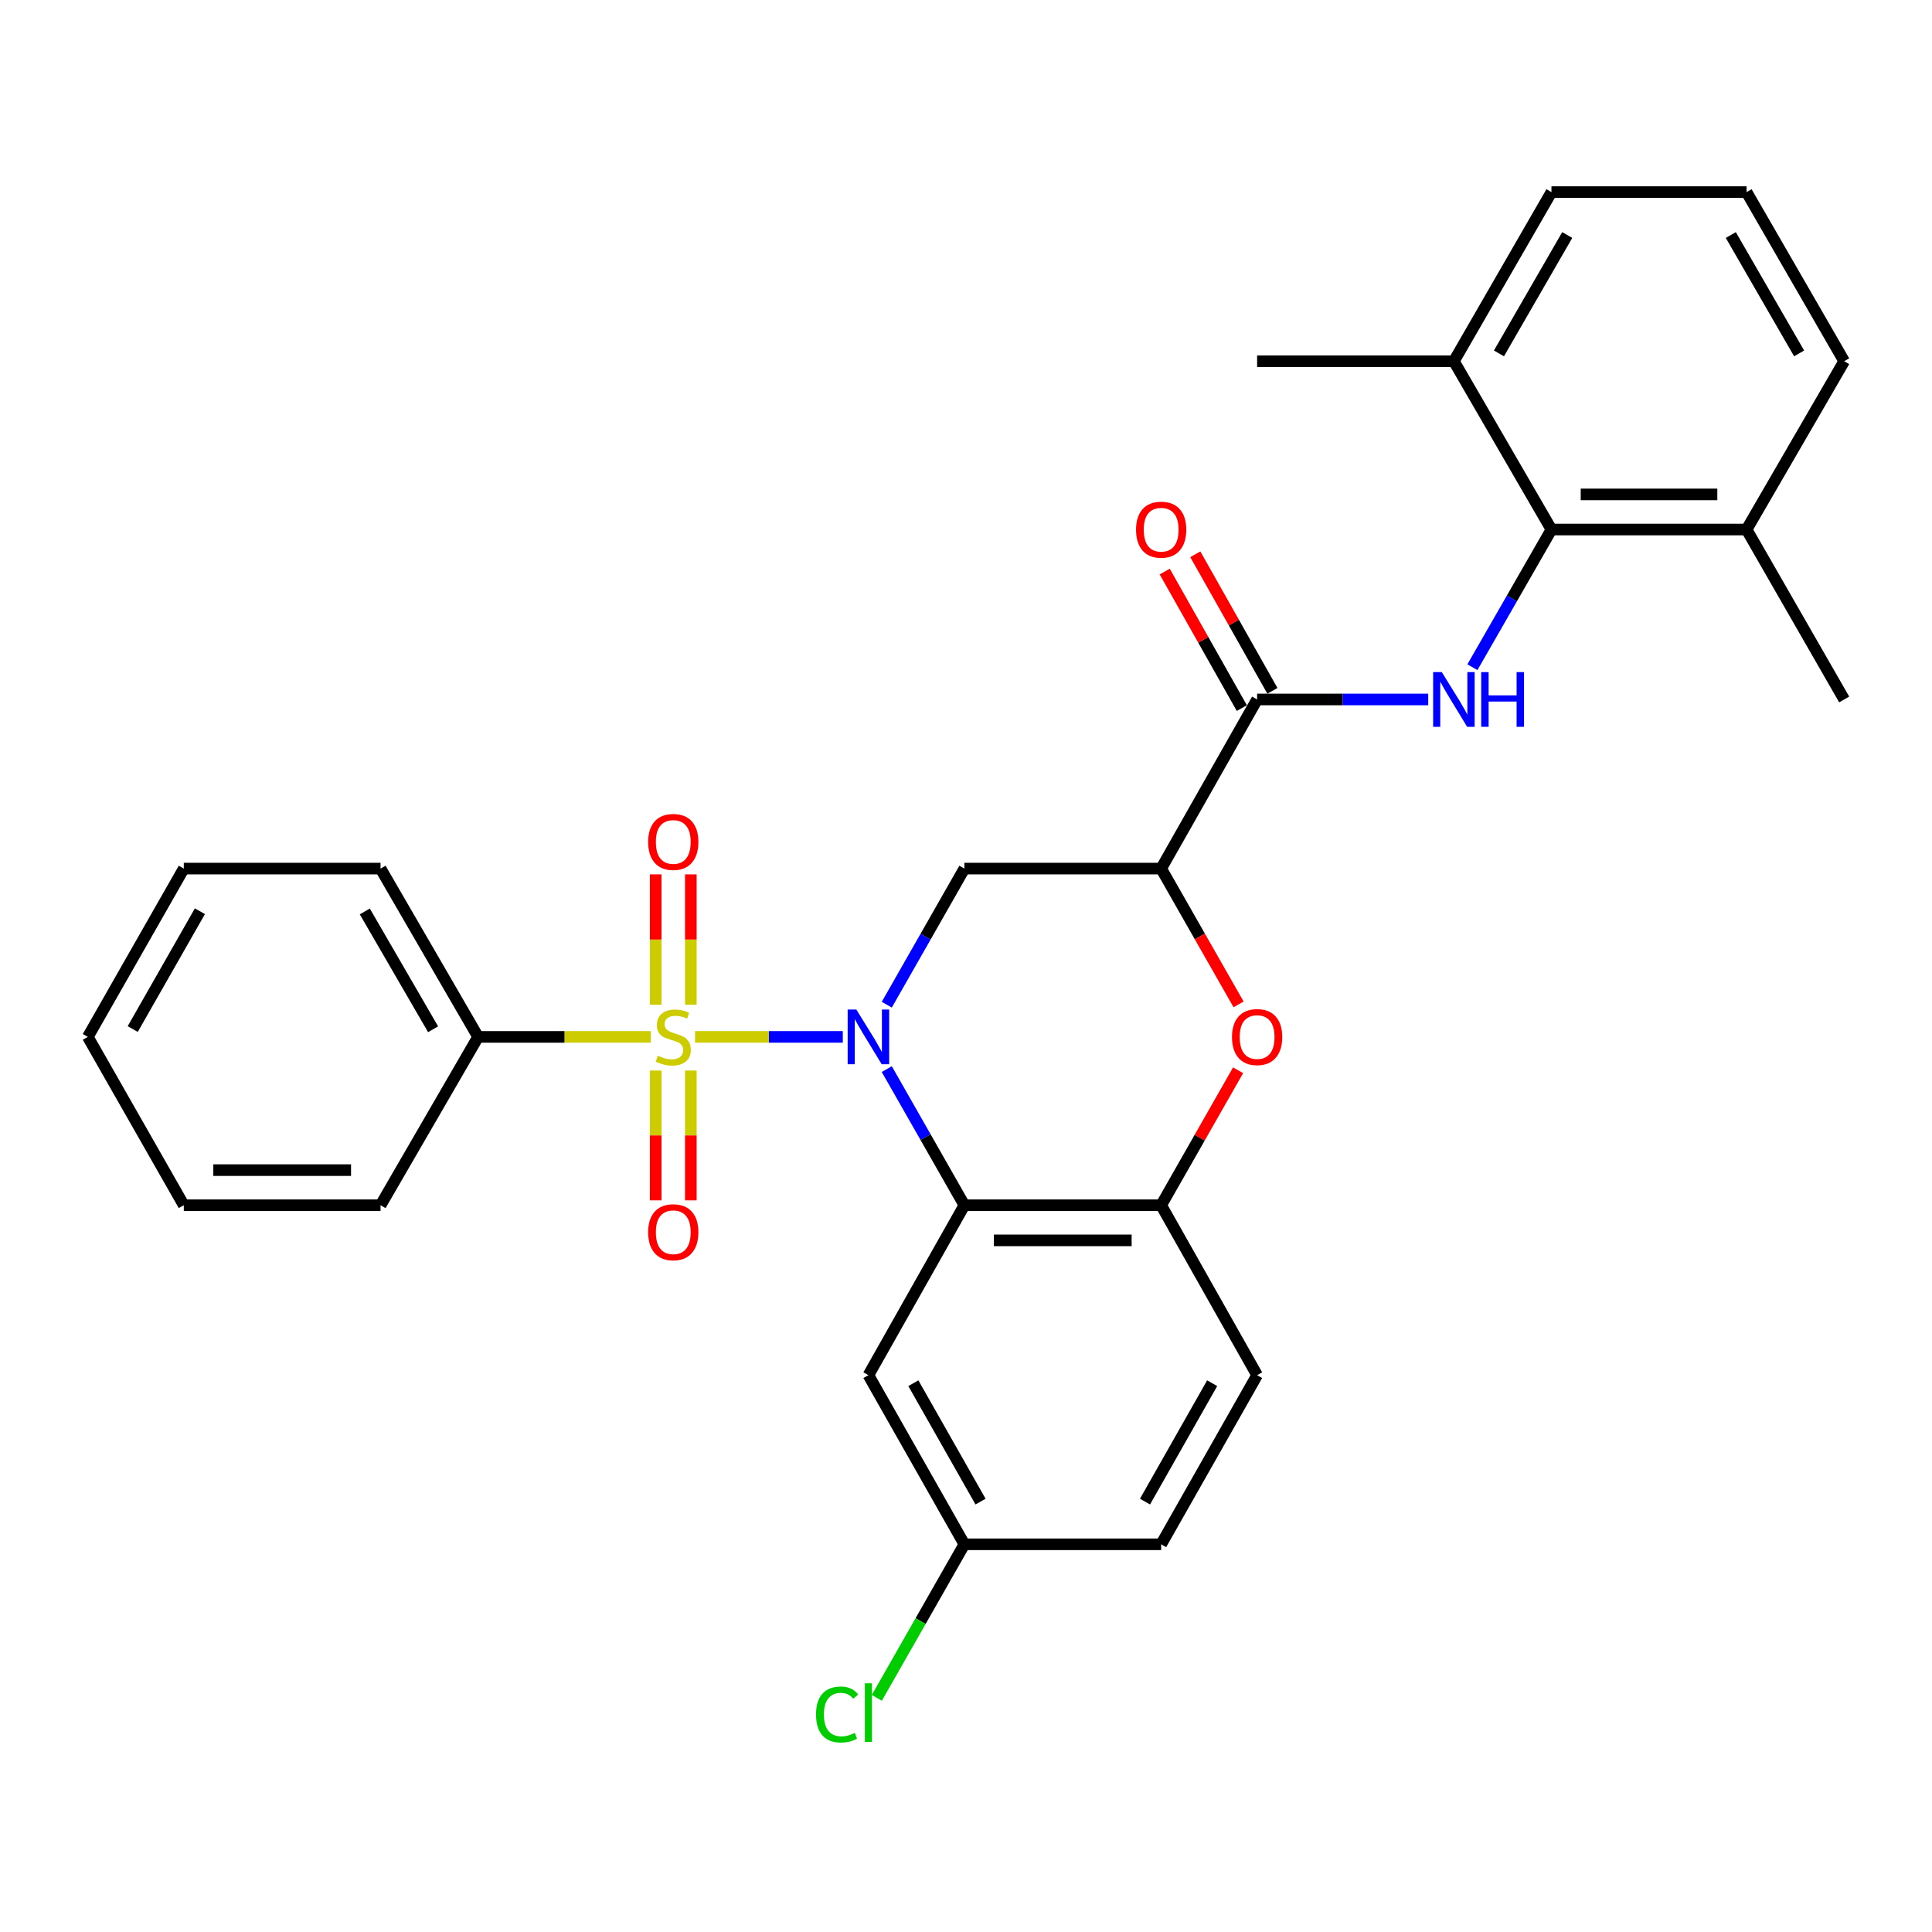 <?xml version='1.0' encoding='iso-8859-1'?>
<svg version='1.1' baseProfile='full'
              xmlns='http://www.w3.org/2000/svg'
                      xmlns:rdkit='http://www.rdkit.org/xml'
                      xmlns:xlink='http://www.w3.org/1999/xlink'
                  xml:space='preserve'
width='1000px' height='1000px' viewBox='0 0 1000 1000'>
<!-- END OF HEADER -->
<rect style='opacity:1.0;fill:#FFFFFF;stroke:none' width='1000' height='1000' x='0' y='0'> </rect>
<path class='bond-0' d='M 436.229,536.696 L 397.992,536.696' style='fill:none;fill-rule:evenodd;stroke:#0000FF;stroke-width:6px;stroke-linecap:butt;stroke-linejoin:miter;stroke-opacity:1' />
<path class='bond-0' d='M 397.992,536.696 L 359.755,536.696' style='fill:none;fill-rule:evenodd;stroke:#CCCC00;stroke-width:6px;stroke-linecap:butt;stroke-linejoin:miter;stroke-opacity:1' />
<path class='bond-1' d='M 458.994,553.364 L 479.078,588.598' style='fill:none;fill-rule:evenodd;stroke:#0000FF;stroke-width:6px;stroke-linecap:butt;stroke-linejoin:miter;stroke-opacity:1' />
<path class='bond-1' d='M 479.078,588.598 L 499.162,623.832' style='fill:none;fill-rule:evenodd;stroke:#000000;stroke-width:6px;stroke-linecap:butt;stroke-linejoin:miter;stroke-opacity:1' />
<path class='bond-3' d='M 458.996,520.029 L 479.079,484.805' style='fill:none;fill-rule:evenodd;stroke:#0000FF;stroke-width:6px;stroke-linecap:butt;stroke-linejoin:miter;stroke-opacity:1' />
<path class='bond-3' d='M 479.079,484.805 L 499.162,449.58' style='fill:none;fill-rule:evenodd;stroke:#000000;stroke-width:6px;stroke-linecap:butt;stroke-linejoin:miter;stroke-opacity:1' />
<path class='bond-10' d='M 339.392,554.102 L 339.392,587.705' style='fill:none;fill-rule:evenodd;stroke:#CCCC00;stroke-width:6px;stroke-linecap:butt;stroke-linejoin:miter;stroke-opacity:1' />
<path class='bond-10' d='M 339.392,587.705 L 339.392,621.308' style='fill:none;fill-rule:evenodd;stroke:#FF0000;stroke-width:6px;stroke-linecap:butt;stroke-linejoin:miter;stroke-opacity:1' />
<path class='bond-10' d='M 357.571,554.102 L 357.571,587.705' style='fill:none;fill-rule:evenodd;stroke:#CCCC00;stroke-width:6px;stroke-linecap:butt;stroke-linejoin:miter;stroke-opacity:1' />
<path class='bond-10' d='M 357.571,587.705 L 357.571,621.308' style='fill:none;fill-rule:evenodd;stroke:#FF0000;stroke-width:6px;stroke-linecap:butt;stroke-linejoin:miter;stroke-opacity:1' />
<path class='bond-11' d='M 357.571,520.051 L 357.571,486.312' style='fill:none;fill-rule:evenodd;stroke:#CCCC00;stroke-width:6px;stroke-linecap:butt;stroke-linejoin:miter;stroke-opacity:1' />
<path class='bond-11' d='M 357.571,486.312 L 357.571,452.573' style='fill:none;fill-rule:evenodd;stroke:#FF0000;stroke-width:6px;stroke-linecap:butt;stroke-linejoin:miter;stroke-opacity:1' />
<path class='bond-11' d='M 339.392,520.051 L 339.392,486.312' style='fill:none;fill-rule:evenodd;stroke:#CCCC00;stroke-width:6px;stroke-linecap:butt;stroke-linejoin:miter;stroke-opacity:1' />
<path class='bond-11' d='M 339.392,486.312 L 339.392,452.573' style='fill:none;fill-rule:evenodd;stroke:#FF0000;stroke-width:6px;stroke-linecap:butt;stroke-linejoin:miter;stroke-opacity:1' />
<path class='bond-12' d='M 336.876,536.696 L 292.173,536.696' style='fill:none;fill-rule:evenodd;stroke:#CCCC00;stroke-width:6px;stroke-linecap:butt;stroke-linejoin:miter;stroke-opacity:1' />
<path class='bond-12' d='M 292.173,536.696 L 247.469,536.696' style='fill:none;fill-rule:evenodd;stroke:#000000;stroke-width:6px;stroke-linecap:butt;stroke-linejoin:miter;stroke-opacity:1' />
<path class='bond-7' d='M 499.162,623.832 L 601.012,623.832' style='fill:none;fill-rule:evenodd;stroke:#000000;stroke-width:6px;stroke-linecap:butt;stroke-linejoin:miter;stroke-opacity:1' />
<path class='bond-7' d='M 514.439,642.011 L 585.735,642.011' style='fill:none;fill-rule:evenodd;stroke:#000000;stroke-width:6px;stroke-linecap:butt;stroke-linejoin:miter;stroke-opacity:1' />
<path class='bond-9' d='M 499.162,623.832 L 449.494,711.786' style='fill:none;fill-rule:evenodd;stroke:#000000;stroke-width:6px;stroke-linecap:butt;stroke-linejoin:miter;stroke-opacity:1' />
<path class='bond-2' d='M 601.012,449.58 L 499.162,449.58' style='fill:none;fill-rule:evenodd;stroke:#000000;stroke-width:6px;stroke-linecap:butt;stroke-linejoin:miter;stroke-opacity:1' />
<path class='bond-4' d='M 601.012,449.58 L 650.68,362.04' style='fill:none;fill-rule:evenodd;stroke:#000000;stroke-width:6px;stroke-linecap:butt;stroke-linejoin:miter;stroke-opacity:1' />
<path class='bond-5' d='M 601.012,449.58 L 621.049,484.725' style='fill:none;fill-rule:evenodd;stroke:#000000;stroke-width:6px;stroke-linecap:butt;stroke-linejoin:miter;stroke-opacity:1' />
<path class='bond-5' d='M 621.049,484.725 L 641.087,519.869' style='fill:none;fill-rule:evenodd;stroke:#FF0000;stroke-width:6px;stroke-linecap:butt;stroke-linejoin:miter;stroke-opacity:1' />
<path class='bond-6' d='M 650.68,362.04 L 694.962,362.04' style='fill:none;fill-rule:evenodd;stroke:#000000;stroke-width:6px;stroke-linecap:butt;stroke-linejoin:miter;stroke-opacity:1' />
<path class='bond-6' d='M 694.962,362.04 L 739.245,362.04' style='fill:none;fill-rule:evenodd;stroke:#0000FF;stroke-width:6px;stroke-linecap:butt;stroke-linejoin:miter;stroke-opacity:1' />
<path class='bond-13' d='M 658.595,357.571 L 638.641,322.237' style='fill:none;fill-rule:evenodd;stroke:#000000;stroke-width:6px;stroke-linecap:butt;stroke-linejoin:miter;stroke-opacity:1' />
<path class='bond-13' d='M 638.641,322.237 L 618.688,286.902' style='fill:none;fill-rule:evenodd;stroke:#FF0000;stroke-width:6px;stroke-linecap:butt;stroke-linejoin:miter;stroke-opacity:1' />
<path class='bond-13' d='M 642.766,366.51 L 622.812,331.175' style='fill:none;fill-rule:evenodd;stroke:#000000;stroke-width:6px;stroke-linecap:butt;stroke-linejoin:miter;stroke-opacity:1' />
<path class='bond-13' d='M 622.812,331.175 L 602.859,295.841' style='fill:none;fill-rule:evenodd;stroke:#FF0000;stroke-width:6px;stroke-linecap:butt;stroke-linejoin:miter;stroke-opacity:1' />
<path class='bond-30' d='M 640.838,553.964 L 620.925,588.898' style='fill:none;fill-rule:evenodd;stroke:#FF0000;stroke-width:6px;stroke-linecap:butt;stroke-linejoin:miter;stroke-opacity:1' />
<path class='bond-30' d='M 620.925,588.898 L 601.012,623.832' style='fill:none;fill-rule:evenodd;stroke:#000000;stroke-width:6px;stroke-linecap:butt;stroke-linejoin:miter;stroke-opacity:1' />
<path class='bond-8' d='M 762.116,345.345 L 782.571,309.716' style='fill:none;fill-rule:evenodd;stroke:#0000FF;stroke-width:6px;stroke-linecap:butt;stroke-linejoin:miter;stroke-opacity:1' />
<path class='bond-8' d='M 782.571,309.716 L 803.027,274.086' style='fill:none;fill-rule:evenodd;stroke:#000000;stroke-width:6px;stroke-linecap:butt;stroke-linejoin:miter;stroke-opacity:1' />
<path class='bond-16' d='M 601.012,623.832 L 650.68,711.786' style='fill:none;fill-rule:evenodd;stroke:#000000;stroke-width:6px;stroke-linecap:butt;stroke-linejoin:miter;stroke-opacity:1' />
<path class='bond-14' d='M 803.027,274.086 L 904.029,274.086' style='fill:none;fill-rule:evenodd;stroke:#000000;stroke-width:6px;stroke-linecap:butt;stroke-linejoin:miter;stroke-opacity:1' />
<path class='bond-14' d='M 818.177,255.908 L 888.879,255.908' style='fill:none;fill-rule:evenodd;stroke:#000000;stroke-width:6px;stroke-linecap:butt;stroke-linejoin:miter;stroke-opacity:1' />
<path class='bond-15' d='M 803.027,274.086 L 752.531,186.971' style='fill:none;fill-rule:evenodd;stroke:#000000;stroke-width:6px;stroke-linecap:butt;stroke-linejoin:miter;stroke-opacity:1' />
<path class='bond-17' d='M 449.494,711.786 L 499.162,799.326' style='fill:none;fill-rule:evenodd;stroke:#000000;stroke-width:6px;stroke-linecap:butt;stroke-linejoin:miter;stroke-opacity:1' />
<path class='bond-17' d='M 472.755,715.947 L 507.523,777.225' style='fill:none;fill-rule:evenodd;stroke:#000000;stroke-width:6px;stroke-linecap:butt;stroke-linejoin:miter;stroke-opacity:1' />
<path class='bond-23' d='M 247.469,536.696 L 196.973,449.58' style='fill:none;fill-rule:evenodd;stroke:#000000;stroke-width:6px;stroke-linecap:butt;stroke-linejoin:miter;stroke-opacity:1' />
<path class='bond-23' d='M 224.167,532.745 L 188.82,471.764' style='fill:none;fill-rule:evenodd;stroke:#000000;stroke-width:6px;stroke-linecap:butt;stroke-linejoin:miter;stroke-opacity:1' />
<path class='bond-24' d='M 247.469,536.696 L 196.973,623.832' style='fill:none;fill-rule:evenodd;stroke:#000000;stroke-width:6px;stroke-linecap:butt;stroke-linejoin:miter;stroke-opacity:1' />
<path class='bond-22' d='M 904.029,274.086 L 954.545,186.971' style='fill:none;fill-rule:evenodd;stroke:#000000;stroke-width:6px;stroke-linecap:butt;stroke-linejoin:miter;stroke-opacity:1' />
<path class='bond-25' d='M 904.029,274.086 L 954.545,362.04' style='fill:none;fill-rule:evenodd;stroke:#000000;stroke-width:6px;stroke-linecap:butt;stroke-linejoin:miter;stroke-opacity:1' />
<path class='bond-21' d='M 752.531,186.971 L 803.027,99.431' style='fill:none;fill-rule:evenodd;stroke:#000000;stroke-width:6px;stroke-linecap:butt;stroke-linejoin:miter;stroke-opacity:1' />
<path class='bond-21' d='M 775.852,182.923 L 811.199,121.645' style='fill:none;fill-rule:evenodd;stroke:#000000;stroke-width:6px;stroke-linecap:butt;stroke-linejoin:miter;stroke-opacity:1' />
<path class='bond-26' d='M 752.531,186.971 L 650.68,186.971' style='fill:none;fill-rule:evenodd;stroke:#000000;stroke-width:6px;stroke-linecap:butt;stroke-linejoin:miter;stroke-opacity:1' />
<path class='bond-31' d='M 650.68,711.786 L 601.012,799.326' style='fill:none;fill-rule:evenodd;stroke:#000000;stroke-width:6px;stroke-linecap:butt;stroke-linejoin:miter;stroke-opacity:1' />
<path class='bond-31' d='M 627.419,715.947 L 592.652,777.225' style='fill:none;fill-rule:evenodd;stroke:#000000;stroke-width:6px;stroke-linecap:butt;stroke-linejoin:miter;stroke-opacity:1' />
<path class='bond-18' d='M 499.162,799.326 L 601.012,799.326' style='fill:none;fill-rule:evenodd;stroke:#000000;stroke-width:6px;stroke-linecap:butt;stroke-linejoin:miter;stroke-opacity:1' />
<path class='bond-19' d='M 499.162,799.326 L 476.501,839.072' style='fill:none;fill-rule:evenodd;stroke:#000000;stroke-width:6px;stroke-linecap:butt;stroke-linejoin:miter;stroke-opacity:1' />
<path class='bond-19' d='M 476.501,839.072 L 453.841,878.818' style='fill:none;fill-rule:evenodd;stroke:#00CC00;stroke-width:6px;stroke-linecap:butt;stroke-linejoin:miter;stroke-opacity:1' />
<path class='bond-20' d='M 904.029,99.431 L 803.027,99.431' style='fill:none;fill-rule:evenodd;stroke:#000000;stroke-width:6px;stroke-linecap:butt;stroke-linejoin:miter;stroke-opacity:1' />
<path class='bond-33' d='M 904.029,99.431 L 954.545,186.971' style='fill:none;fill-rule:evenodd;stroke:#000000;stroke-width:6px;stroke-linecap:butt;stroke-linejoin:miter;stroke-opacity:1' />
<path class='bond-33' d='M 895.862,121.647 L 931.223,182.925' style='fill:none;fill-rule:evenodd;stroke:#000000;stroke-width:6px;stroke-linecap:butt;stroke-linejoin:miter;stroke-opacity:1' />
<path class='bond-28' d='M 196.973,449.58 L 95.133,449.58' style='fill:none;fill-rule:evenodd;stroke:#000000;stroke-width:6px;stroke-linecap:butt;stroke-linejoin:miter;stroke-opacity:1' />
<path class='bond-27' d='M 196.973,623.832 L 95.133,623.832' style='fill:none;fill-rule:evenodd;stroke:#000000;stroke-width:6px;stroke-linecap:butt;stroke-linejoin:miter;stroke-opacity:1' />
<path class='bond-27' d='M 181.697,605.654 L 110.409,605.654' style='fill:none;fill-rule:evenodd;stroke:#000000;stroke-width:6px;stroke-linecap:butt;stroke-linejoin:miter;stroke-opacity:1' />
<path class='bond-29' d='M 95.133,623.832 L 45.455,536.696' style='fill:none;fill-rule:evenodd;stroke:#000000;stroke-width:6px;stroke-linecap:butt;stroke-linejoin:miter;stroke-opacity:1' />
<path class='bond-32' d='M 95.133,449.58 L 45.455,536.696' style='fill:none;fill-rule:evenodd;stroke:#000000;stroke-width:6px;stroke-linecap:butt;stroke-linejoin:miter;stroke-opacity:1' />
<path class='bond-32' d='M 103.472,471.653 L 68.698,532.634' style='fill:none;fill-rule:evenodd;stroke:#000000;stroke-width:6px;stroke-linecap:butt;stroke-linejoin:miter;stroke-opacity:1' />
<path  class='atom-0' d='M 443.234 522.536
L 452.514 537.536
Q 453.434 539.016, 454.914 541.696
Q 456.394 544.376, 456.474 544.536
L 456.474 522.536
L 460.234 522.536
L 460.234 550.856
L 456.354 550.856
L 446.394 534.456
Q 445.234 532.536, 443.994 530.336
Q 442.794 528.136, 442.434 527.456
L 442.434 550.856
L 438.754 550.856
L 438.754 522.536
L 443.234 522.536
' fill='#0000FF'/>
<path  class='atom-1' d='M 340.481 546.416
Q 340.801 546.536, 342.121 547.096
Q 343.441 547.656, 344.881 548.016
Q 346.361 548.336, 347.801 548.336
Q 350.481 548.336, 352.041 547.056
Q 353.601 545.736, 353.601 543.456
Q 353.601 541.896, 352.801 540.936
Q 352.041 539.976, 350.841 539.456
Q 349.641 538.936, 347.641 538.336
Q 345.121 537.576, 343.601 536.856
Q 342.121 536.136, 341.041 534.616
Q 340.001 533.096, 340.001 530.536
Q 340.001 526.976, 342.401 524.776
Q 344.841 522.576, 349.641 522.576
Q 352.921 522.576, 356.641 524.136
L 355.721 527.216
Q 352.321 525.816, 349.761 525.816
Q 347.001 525.816, 345.481 526.976
Q 343.961 528.096, 344.001 530.056
Q 344.001 531.576, 344.761 532.496
Q 345.561 533.416, 346.681 533.936
Q 347.841 534.456, 349.761 535.056
Q 352.321 535.856, 353.841 536.656
Q 355.361 537.456, 356.441 539.096
Q 357.561 540.696, 357.561 543.456
Q 357.561 547.376, 354.921 549.496
Q 352.321 551.576, 347.961 551.576
Q 345.441 551.576, 343.521 551.016
Q 341.641 550.496, 339.401 549.576
L 340.481 546.416
' fill='#CCCC00'/>
<path  class='atom-6' d='M 637.68 536.776
Q 637.68 529.976, 641.04 526.176
Q 644.4 522.376, 650.68 522.376
Q 656.96 522.376, 660.32 526.176
Q 663.68 529.976, 663.68 536.776
Q 663.68 543.656, 660.28 547.576
Q 656.88 551.456, 650.68 551.456
Q 644.44 551.456, 641.04 547.576
Q 637.68 543.696, 637.68 536.776
M 650.68 548.256
Q 655 548.256, 657.32 545.376
Q 659.68 542.456, 659.68 536.776
Q 659.68 531.216, 657.32 528.416
Q 655 525.576, 650.68 525.576
Q 646.36 525.576, 644 528.376
Q 641.68 531.176, 641.68 536.776
Q 641.68 542.496, 644 545.376
Q 646.36 548.256, 650.68 548.256
' fill='#FF0000'/>
<path  class='atom-7' d='M 746.271 347.88
L 755.551 362.88
Q 756.471 364.36, 757.951 367.04
Q 759.431 369.72, 759.511 369.88
L 759.511 347.88
L 763.271 347.88
L 763.271 376.2
L 759.391 376.2
L 749.431 359.8
Q 748.271 357.88, 747.031 355.68
Q 745.831 353.48, 745.471 352.8
L 745.471 376.2
L 741.791 376.2
L 741.791 347.88
L 746.271 347.88
' fill='#0000FF'/>
<path  class='atom-7' d='M 766.671 347.88
L 770.511 347.88
L 770.511 359.92
L 784.991 359.92
L 784.991 347.88
L 788.831 347.88
L 788.831 376.2
L 784.991 376.2
L 784.991 363.12
L 770.511 363.12
L 770.511 376.2
L 766.671 376.2
L 766.671 347.88
' fill='#0000FF'/>
<path  class='atom-11' d='M 335.481 637.799
Q 335.481 630.999, 338.841 627.199
Q 342.201 623.399, 348.481 623.399
Q 354.761 623.399, 358.121 627.199
Q 361.481 630.999, 361.481 637.799
Q 361.481 644.679, 358.081 648.599
Q 354.681 652.479, 348.481 652.479
Q 342.241 652.479, 338.841 648.599
Q 335.481 644.719, 335.481 637.799
M 348.481 649.279
Q 352.801 649.279, 355.121 646.399
Q 357.481 643.479, 357.481 637.799
Q 357.481 632.239, 355.121 629.439
Q 352.801 626.599, 348.481 626.599
Q 344.161 626.599, 341.801 629.399
Q 339.481 632.199, 339.481 637.799
Q 339.481 643.519, 341.801 646.399
Q 344.161 649.279, 348.481 649.279
' fill='#FF0000'/>
<path  class='atom-12' d='M 335.481 435.784
Q 335.481 428.984, 338.841 425.184
Q 342.201 421.384, 348.481 421.384
Q 354.761 421.384, 358.121 425.184
Q 361.481 428.984, 361.481 435.784
Q 361.481 442.664, 358.081 446.584
Q 354.681 450.464, 348.481 450.464
Q 342.241 450.464, 338.841 446.584
Q 335.481 442.704, 335.481 435.784
M 348.481 447.264
Q 352.801 447.264, 355.121 444.384
Q 357.481 441.464, 357.481 435.784
Q 357.481 430.224, 355.121 427.424
Q 352.801 424.584, 348.481 424.584
Q 344.161 424.584, 341.801 427.384
Q 339.481 430.184, 339.481 435.784
Q 339.481 441.504, 341.801 444.384
Q 344.161 447.264, 348.481 447.264
' fill='#FF0000'/>
<path  class='atom-14' d='M 588.012 274.166
Q 588.012 267.366, 591.372 263.566
Q 594.732 259.766, 601.012 259.766
Q 607.292 259.766, 610.652 263.566
Q 614.012 267.366, 614.012 274.166
Q 614.012 281.046, 610.612 284.966
Q 607.212 288.846, 601.012 288.846
Q 594.772 288.846, 591.372 284.966
Q 588.012 281.086, 588.012 274.166
M 601.012 285.646
Q 605.332 285.646, 607.652 282.766
Q 610.012 279.846, 610.012 274.166
Q 610.012 268.606, 607.652 265.806
Q 605.332 262.966, 601.012 262.966
Q 596.692 262.966, 594.332 265.766
Q 592.012 268.566, 592.012 274.166
Q 592.012 279.886, 594.332 282.766
Q 596.692 285.646, 601.012 285.646
' fill='#FF0000'/>
<path  class='atom-20' d='M 422.374 887.422
Q 422.374 880.382, 425.654 876.702
Q 428.974 872.982, 435.254 872.982
Q 441.094 872.982, 444.214 877.102
L 441.574 879.262
Q 439.294 876.262, 435.254 876.262
Q 430.974 876.262, 428.694 879.142
Q 426.454 881.982, 426.454 887.422
Q 426.454 893.022, 428.774 895.902
Q 431.134 898.782, 435.694 898.782
Q 438.814 898.782, 442.454 896.902
L 443.574 899.902
Q 442.094 900.862, 439.854 901.422
Q 437.614 901.982, 435.134 901.982
Q 428.974 901.982, 425.654 898.222
Q 422.374 894.462, 422.374 887.422
' fill='#00CC00'/>
<path  class='atom-20' d='M 447.654 871.262
L 451.334 871.262
L 451.334 901.622
L 447.654 901.622
L 447.654 871.262
' fill='#00CC00'/>
</svg>
